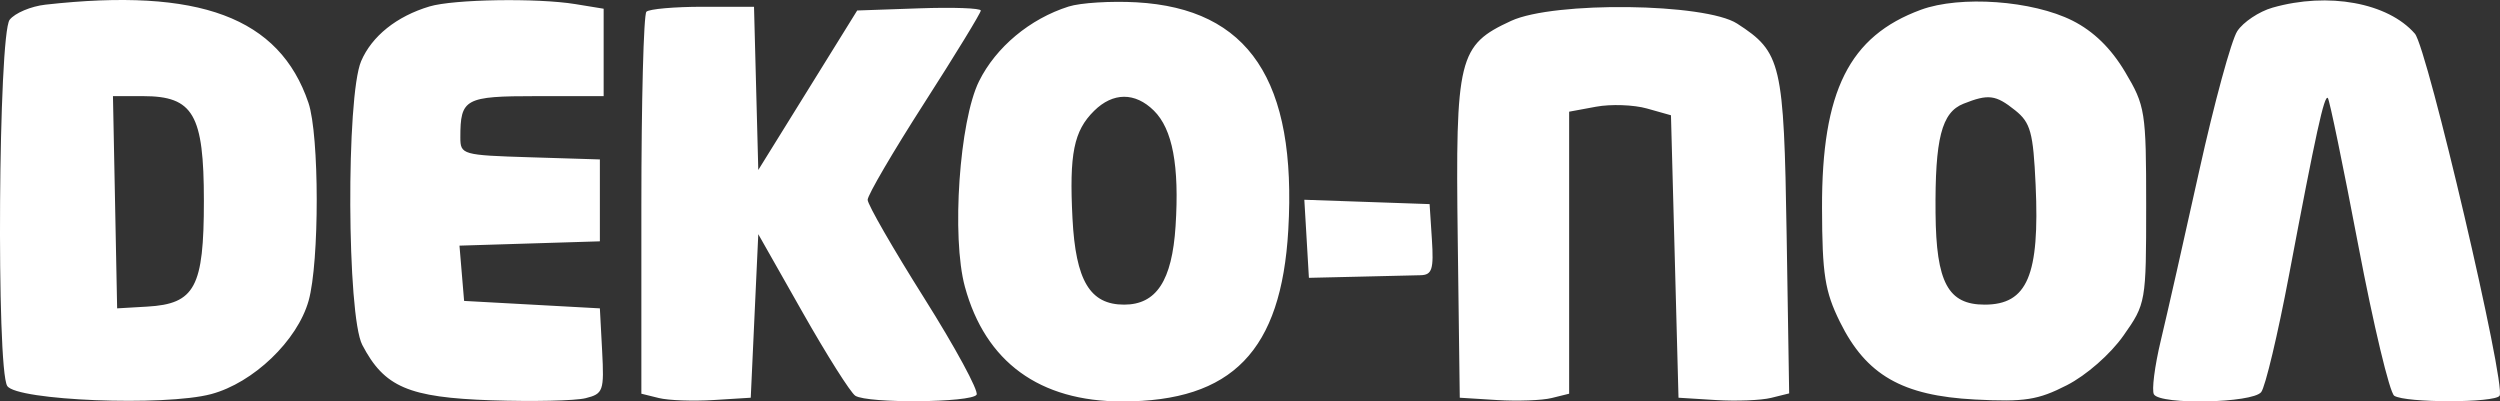 <?xml version="1.0" encoding="UTF-8"?> <svg xmlns="http://www.w3.org/2000/svg" width="137" height="22" viewBox="0 0 137 22" fill="none"><rect x="0" y="0" width="137" height="22" fill="#333333" stroke="none"/><path fill-rule="evenodd" clip-rule="evenodd" d="M2.492 0.255C1.697 0.344 0.813 0.717 0.529 1.084C-0.088 1.88 -0.208 20.207 0.397 21.151C0.91 21.951 9.034 22.276 11.571 21.597C13.883 20.98 16.297 18.667 16.912 16.481C17.509 14.358 17.503 7.405 16.903 5.635C15.314 0.951 10.928 -0.687 2.492 0.255ZM23.538 0.353C21.738 0.891 20.377 1.98 19.791 3.35C18.963 5.286 19.011 17.289 19.853 18.902C21.06 21.213 22.384 21.781 26.93 21.936C29.2 22.013 31.521 21.962 32.089 21.821C33.058 21.581 33.113 21.424 32.997 19.232L32.873 16.898L29.153 16.694L25.433 16.49L25.306 14.975L25.179 13.461L29.026 13.343L32.873 13.225V10.981V8.737L29.05 8.619C25.332 8.505 25.227 8.475 25.227 7.53C25.227 5.401 25.473 5.268 29.404 5.268H33.08V2.873V0.478L31.53 0.225C29.444 -0.116 24.858 -0.042 23.538 0.353ZM58.562 0.358C56.441 1.029 54.578 2.582 53.651 4.452C52.574 6.624 52.136 12.998 52.876 15.714C54.001 19.838 56.965 21.999 61.495 21.999C67.53 21.999 70.215 19.227 70.598 12.602C71.071 4.415 68.443 0.474 62.281 0.127C60.884 0.049 59.211 0.152 58.562 0.358ZM105.266 0.535C101.333 1.982 99.831 4.99 99.847 11.389C99.856 15.039 100.002 15.965 100.827 17.639C102.263 20.55 104.24 21.687 108.229 21.893C110.95 22.034 111.678 21.921 113.264 21.11C114.332 20.565 115.647 19.412 116.364 18.394C117.596 16.645 117.61 16.563 117.61 11.252C117.61 6.107 117.561 5.798 116.455 3.941C115.683 2.644 114.729 1.714 113.574 1.132C111.38 0.027 107.422 -0.257 105.266 0.535ZM124.536 0.419C123.798 0.629 122.928 1.21 122.602 1.708C122.277 2.207 121.34 5.645 120.52 9.349C119.701 13.052 118.753 17.24 118.413 18.655C118.074 20.07 117.905 21.401 118.037 21.613C118.403 22.197 123.428 22.091 123.912 21.489C124.138 21.209 124.826 18.316 125.441 15.062C126.921 7.232 127.372 5.179 127.566 5.372C127.655 5.459 128.407 9.099 129.237 13.459C130.067 17.82 130.953 21.522 131.205 21.687C131.815 22.086 136.728 22.085 136.978 21.686C137.343 21.102 133.02 2.633 132.335 1.845C130.857 0.148 127.585 -0.45 124.536 0.419ZM35.423 0.643C35.271 0.793 35.147 5.564 35.147 11.245V21.575L36.104 21.812C36.631 21.943 37.98 21.992 39.101 21.922L41.141 21.795L41.347 17.314L41.554 12.833L43.978 17.11C45.311 19.462 46.613 21.522 46.871 21.687C47.547 22.118 53.242 22.069 53.517 21.63C53.643 21.427 52.353 19.046 50.648 16.339C48.942 13.632 47.547 11.207 47.547 10.949C47.547 10.691 48.942 8.307 50.648 5.65C52.353 2.993 53.748 0.711 53.748 0.578C53.748 0.446 52.224 0.391 50.361 0.457L46.974 0.575L44.264 4.945L41.554 9.315L41.437 4.843L41.32 0.371H38.509C36.963 0.371 35.574 0.493 35.423 0.643ZM82.813 1.142C79.918 2.476 79.755 3.142 79.884 13.119L79.995 21.795L82.035 21.922C83.156 21.992 84.505 21.943 85.031 21.812L85.989 21.575V13.848V6.121L87.464 5.848C88.276 5.697 89.532 5.742 90.254 5.946L91.569 6.317L91.776 14.056L91.982 21.795L94.022 21.922C95.143 21.992 96.508 21.939 97.054 21.804L98.046 21.558L97.908 12.884C97.757 3.44 97.622 2.863 95.199 1.295C93.45 0.164 85.158 0.062 82.813 1.142ZM6.305 11.083L6.419 16.898L8.073 16.802C10.685 16.651 11.173 15.74 11.173 11.013C11.173 6.264 10.595 5.268 7.839 5.268H6.19L6.305 11.083ZM59.958 6.074C58.843 7.175 58.591 8.424 58.772 11.966C58.947 15.384 59.731 16.694 61.601 16.694C63.369 16.694 64.228 15.384 64.421 12.395C64.634 9.085 64.257 7.073 63.231 6.061C62.204 5.047 60.994 5.051 59.958 6.074ZM107.599 5.684C106.398 6.161 106.032 7.594 106.068 11.685C106.101 15.48 106.753 16.694 108.758 16.694C111.098 16.694 111.78 15.09 111.552 10.129C111.42 7.248 111.275 6.72 110.429 6.044C109.363 5.192 108.966 5.141 107.599 5.684ZM71.603 13.086L71.728 15.225L74.415 15.163C75.893 15.13 77.437 15.093 77.848 15.082C78.478 15.065 78.574 14.76 78.468 13.123L78.342 11.185L74.909 11.066L71.477 10.947L71.603 13.086Z" fill="white"></path></svg> 